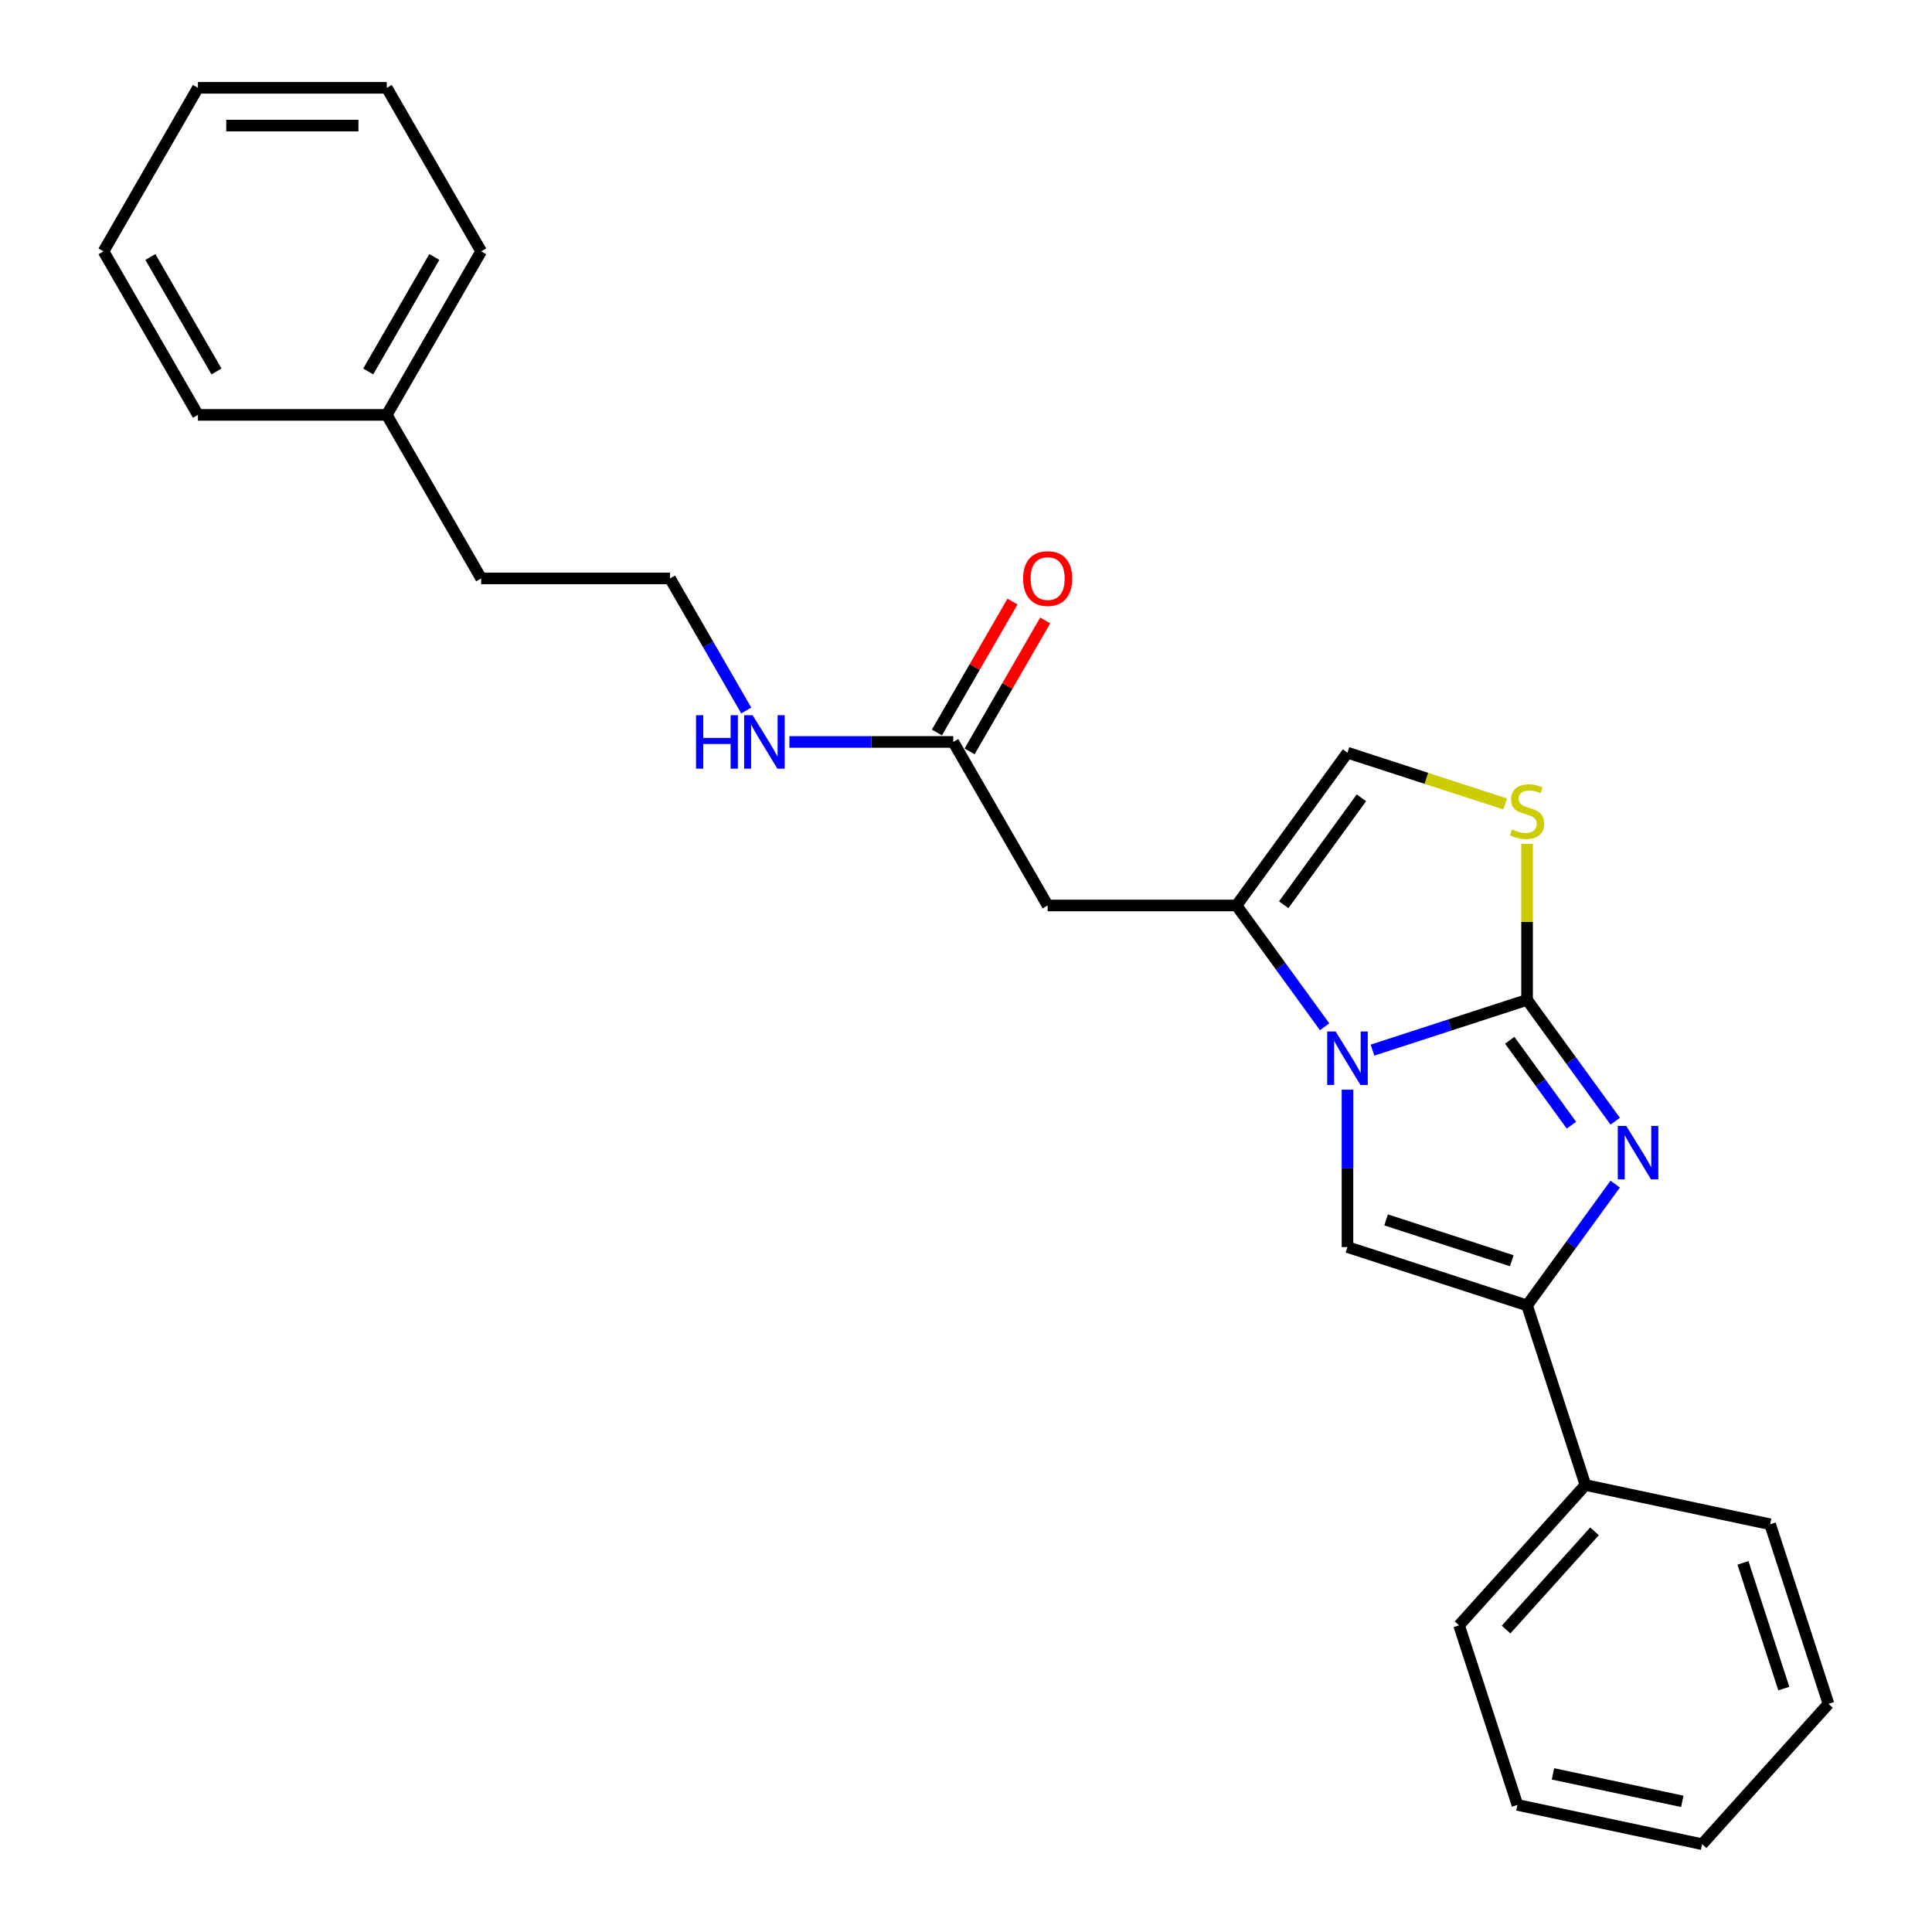<?xml version='1.0' encoding='iso-8859-1'?>
<svg version='1.1' baseProfile='full'
              xmlns='http://www.w3.org/2000/svg'
                      xmlns:rdkit='http://www.rdkit.org/xml'
                      xmlns:xlink='http://www.w3.org/1999/xlink'
                  xml:space='preserve'
width='1000px' height='1000px' viewBox='0 0 1000 1000'>
<!-- END OF HEADER -->
<rect style='opacity:1.0;fill:#FFFFFF;stroke:none' width='1000' height='1000' x='0' y='0'> </rect>
<path class='bond-0' d='M 790.411,517.54 L 750.404,530.539' style='fill:none;fill-rule:evenodd;stroke:#000000;stroke-width:6px;stroke-linecap:butt;stroke-linejoin:miter;stroke-opacity:1' />
<path class='bond-0' d='M 750.404,530.539 L 710.397,543.538' style='fill:none;fill-rule:evenodd;stroke:#0000FF;stroke-width:6px;stroke-linecap:butt;stroke-linejoin:miter;stroke-opacity:1' />
<path class='bond-1' d='M 790.411,517.54 L 813.22,548.934' style='fill:none;fill-rule:evenodd;stroke:#000000;stroke-width:6px;stroke-linecap:butt;stroke-linejoin:miter;stroke-opacity:1' />
<path class='bond-1' d='M 813.22,548.934 L 836.029,580.329' style='fill:none;fill-rule:evenodd;stroke:#0000FF;stroke-width:6px;stroke-linecap:butt;stroke-linejoin:miter;stroke-opacity:1' />
<path class='bond-1' d='M 781.44,538.448 L 797.406,560.424' style='fill:none;fill-rule:evenodd;stroke:#000000;stroke-width:6px;stroke-linecap:butt;stroke-linejoin:miter;stroke-opacity:1' />
<path class='bond-1' d='M 797.406,560.424 L 813.372,582.4' style='fill:none;fill-rule:evenodd;stroke:#0000FF;stroke-width:6px;stroke-linecap:butt;stroke-linejoin:miter;stroke-opacity:1' />
<path class='bond-5' d='M 790.411,517.54 L 790.411,477.165' style='fill:none;fill-rule:evenodd;stroke:#000000;stroke-width:6px;stroke-linecap:butt;stroke-linejoin:miter;stroke-opacity:1' />
<path class='bond-5' d='M 790.411,477.165 L 790.411,436.789' style='fill:none;fill-rule:evenodd;stroke:#CCCC00;stroke-width:6px;stroke-linecap:butt;stroke-linejoin:miter;stroke-opacity:1' />
<path class='bond-2' d='M 685.627,531.46 L 662.817,500.066' style='fill:none;fill-rule:evenodd;stroke:#0000FF;stroke-width:6px;stroke-linecap:butt;stroke-linejoin:miter;stroke-opacity:1' />
<path class='bond-2' d='M 662.817,500.066 L 640.008,468.671' style='fill:none;fill-rule:evenodd;stroke:#000000;stroke-width:6px;stroke-linecap:butt;stroke-linejoin:miter;stroke-opacity:1' />
<path class='bond-3' d='M 697.457,564.026 L 697.457,604.753' style='fill:none;fill-rule:evenodd;stroke:#0000FF;stroke-width:6px;stroke-linecap:butt;stroke-linejoin:miter;stroke-opacity:1' />
<path class='bond-3' d='M 697.457,604.753 L 697.457,645.481' style='fill:none;fill-rule:evenodd;stroke:#000000;stroke-width:6px;stroke-linecap:butt;stroke-linejoin:miter;stroke-opacity:1' />
<path class='bond-4' d='M 836.029,612.895 L 813.22,644.289' style='fill:none;fill-rule:evenodd;stroke:#0000FF;stroke-width:6px;stroke-linecap:butt;stroke-linejoin:miter;stroke-opacity:1' />
<path class='bond-4' d='M 813.22,644.289 L 790.411,675.683' style='fill:none;fill-rule:evenodd;stroke:#000000;stroke-width:6px;stroke-linecap:butt;stroke-linejoin:miter;stroke-opacity:1' />
<path class='bond-6' d='M 640.008,468.671 L 542.27,468.671' style='fill:none;fill-rule:evenodd;stroke:#000000;stroke-width:6px;stroke-linecap:butt;stroke-linejoin:miter;stroke-opacity:1' />
<path class='bond-25' d='M 640.008,468.671 L 697.457,389.6' style='fill:none;fill-rule:evenodd;stroke:#000000;stroke-width:6px;stroke-linecap:butt;stroke-linejoin:miter;stroke-opacity:1' />
<path class='bond-25' d='M 664.44,468.3 L 704.654,412.95' style='fill:none;fill-rule:evenodd;stroke:#000000;stroke-width:6px;stroke-linecap:butt;stroke-linejoin:miter;stroke-opacity:1' />
<path class='bond-26' d='M 697.457,645.481 L 790.411,675.683' style='fill:none;fill-rule:evenodd;stroke:#000000;stroke-width:6px;stroke-linecap:butt;stroke-linejoin:miter;stroke-opacity:1' />
<path class='bond-26' d='M 717.441,631.42 L 782.508,652.562' style='fill:none;fill-rule:evenodd;stroke:#000000;stroke-width:6px;stroke-linecap:butt;stroke-linejoin:miter;stroke-opacity:1' />
<path class='bond-9' d='M 790.411,675.683 L 820.614,768.637' style='fill:none;fill-rule:evenodd;stroke:#000000;stroke-width:6px;stroke-linecap:butt;stroke-linejoin:miter;stroke-opacity:1' />
<path class='bond-7' d='M 779.093,416.125 L 738.275,402.862' style='fill:none;fill-rule:evenodd;stroke:#CCCC00;stroke-width:6px;stroke-linecap:butt;stroke-linejoin:miter;stroke-opacity:1' />
<path class='bond-7' d='M 738.275,402.862 L 697.457,389.6' style='fill:none;fill-rule:evenodd;stroke:#000000;stroke-width:6px;stroke-linecap:butt;stroke-linejoin:miter;stroke-opacity:1' />
<path class='bond-8' d='M 542.27,468.671 L 493.402,384.028' style='fill:none;fill-rule:evenodd;stroke:#000000;stroke-width:6px;stroke-linecap:butt;stroke-linejoin:miter;stroke-opacity:1' />
<path class='bond-10' d='M 501.866,388.915 L 521.431,355.028' style='fill:none;fill-rule:evenodd;stroke:#000000;stroke-width:6px;stroke-linecap:butt;stroke-linejoin:miter;stroke-opacity:1' />
<path class='bond-10' d='M 521.431,355.028 L 540.995,321.141' style='fill:none;fill-rule:evenodd;stroke:#FF0000;stroke-width:6px;stroke-linecap:butt;stroke-linejoin:miter;stroke-opacity:1' />
<path class='bond-10' d='M 484.937,379.141 L 504.502,345.254' style='fill:none;fill-rule:evenodd;stroke:#000000;stroke-width:6px;stroke-linecap:butt;stroke-linejoin:miter;stroke-opacity:1' />
<path class='bond-10' d='M 504.502,345.254 L 524.066,311.367' style='fill:none;fill-rule:evenodd;stroke:#FF0000;stroke-width:6px;stroke-linecap:butt;stroke-linejoin:miter;stroke-opacity:1' />
<path class='bond-11' d='M 493.402,384.028 L 451.003,384.028' style='fill:none;fill-rule:evenodd;stroke:#000000;stroke-width:6px;stroke-linecap:butt;stroke-linejoin:miter;stroke-opacity:1' />
<path class='bond-11' d='M 451.003,384.028 L 408.604,384.028' style='fill:none;fill-rule:evenodd;stroke:#0000FF;stroke-width:6px;stroke-linecap:butt;stroke-linejoin:miter;stroke-opacity:1' />
<path class='bond-14' d='M 820.614,768.637 L 755.214,841.271' style='fill:none;fill-rule:evenodd;stroke:#000000;stroke-width:6px;stroke-linecap:butt;stroke-linejoin:miter;stroke-opacity:1' />
<path class='bond-14' d='M 825.33,792.612 L 779.551,843.455' style='fill:none;fill-rule:evenodd;stroke:#000000;stroke-width:6px;stroke-linecap:butt;stroke-linejoin:miter;stroke-opacity:1' />
<path class='bond-15' d='M 820.614,768.637 L 916.216,788.958' style='fill:none;fill-rule:evenodd;stroke:#000000;stroke-width:6px;stroke-linecap:butt;stroke-linejoin:miter;stroke-opacity:1' />
<path class='bond-12' d='M 386.263,367.745 L 366.529,333.565' style='fill:none;fill-rule:evenodd;stroke:#0000FF;stroke-width:6px;stroke-linecap:butt;stroke-linejoin:miter;stroke-opacity:1' />
<path class='bond-12' d='M 366.529,333.565 L 346.795,299.385' style='fill:none;fill-rule:evenodd;stroke:#000000;stroke-width:6px;stroke-linecap:butt;stroke-linejoin:miter;stroke-opacity:1' />
<path class='bond-16' d='M 346.795,299.385 L 249.057,299.385' style='fill:none;fill-rule:evenodd;stroke:#000000;stroke-width:6px;stroke-linecap:butt;stroke-linejoin:miter;stroke-opacity:1' />
<path class='bond-13' d='M 200.188,214.741 L 249.057,299.385' style='fill:none;fill-rule:evenodd;stroke:#000000;stroke-width:6px;stroke-linecap:butt;stroke-linejoin:miter;stroke-opacity:1' />
<path class='bond-17' d='M 200.188,214.741 L 249.057,130.098' style='fill:none;fill-rule:evenodd;stroke:#000000;stroke-width:6px;stroke-linecap:butt;stroke-linejoin:miter;stroke-opacity:1' />
<path class='bond-17' d='M 190.59,192.271 L 224.798,133.021' style='fill:none;fill-rule:evenodd;stroke:#000000;stroke-width:6px;stroke-linecap:butt;stroke-linejoin:miter;stroke-opacity:1' />
<path class='bond-18' d='M 200.188,214.741 L 102.451,214.741' style='fill:none;fill-rule:evenodd;stroke:#000000;stroke-width:6px;stroke-linecap:butt;stroke-linejoin:miter;stroke-opacity:1' />
<path class='bond-19' d='M 755.214,841.271 L 785.417,934.225' style='fill:none;fill-rule:evenodd;stroke:#000000;stroke-width:6px;stroke-linecap:butt;stroke-linejoin:miter;stroke-opacity:1' />
<path class='bond-20' d='M 916.216,788.958 L 946.418,881.912' style='fill:none;fill-rule:evenodd;stroke:#000000;stroke-width:6px;stroke-linecap:butt;stroke-linejoin:miter;stroke-opacity:1' />
<path class='bond-20' d='M 902.155,808.942 L 923.297,874.01' style='fill:none;fill-rule:evenodd;stroke:#000000;stroke-width:6px;stroke-linecap:butt;stroke-linejoin:miter;stroke-opacity:1' />
<path class='bond-21' d='M 249.057,130.098 L 200.188,45.455' style='fill:none;fill-rule:evenodd;stroke:#000000;stroke-width:6px;stroke-linecap:butt;stroke-linejoin:miter;stroke-opacity:1' />
<path class='bond-22' d='M 102.451,214.741 L 53.582,130.098' style='fill:none;fill-rule:evenodd;stroke:#000000;stroke-width:6px;stroke-linecap:butt;stroke-linejoin:miter;stroke-opacity:1' />
<path class='bond-22' d='M 112.049,192.271 L 77.841,133.021' style='fill:none;fill-rule:evenodd;stroke:#000000;stroke-width:6px;stroke-linecap:butt;stroke-linejoin:miter;stroke-opacity:1' />
<path class='bond-27' d='M 785.417,934.225 L 881.019,954.545' style='fill:none;fill-rule:evenodd;stroke:#000000;stroke-width:6px;stroke-linecap:butt;stroke-linejoin:miter;stroke-opacity:1' />
<path class='bond-27' d='M 803.821,918.152 L 870.743,932.377' style='fill:none;fill-rule:evenodd;stroke:#000000;stroke-width:6px;stroke-linecap:butt;stroke-linejoin:miter;stroke-opacity:1' />
<path class='bond-24' d='M 946.418,881.912 L 881.019,954.545' style='fill:none;fill-rule:evenodd;stroke:#000000;stroke-width:6px;stroke-linecap:butt;stroke-linejoin:miter;stroke-opacity:1' />
<path class='bond-28' d='M 200.188,45.455 L 102.451,45.455' style='fill:none;fill-rule:evenodd;stroke:#000000;stroke-width:6px;stroke-linecap:butt;stroke-linejoin:miter;stroke-opacity:1' />
<path class='bond-28' d='M 185.528,65.002 L 117.111,65.002' style='fill:none;fill-rule:evenodd;stroke:#000000;stroke-width:6px;stroke-linecap:butt;stroke-linejoin:miter;stroke-opacity:1' />
<path class='bond-23' d='M 53.582,130.098 L 102.451,45.455' style='fill:none;fill-rule:evenodd;stroke:#000000;stroke-width:6px;stroke-linecap:butt;stroke-linejoin:miter;stroke-opacity:1' />
<path  class='atom-1' d='M 691.339 533.903
L 700.409 548.564
Q 701.308 550.01, 702.754 552.63
Q 704.201 555.249, 704.279 555.405
L 704.279 533.903
L 707.954 533.903
L 707.954 561.582
L 704.162 561.582
L 694.427 545.553
Q 693.293 543.677, 692.081 541.527
Q 690.909 539.376, 690.557 538.712
L 690.557 561.582
L 686.96 561.582
L 686.96 533.903
L 691.339 533.903
' fill='#0000FF'/>
<path  class='atom-2' d='M 841.741 582.772
L 850.812 597.433
Q 851.711 598.879, 853.157 601.499
Q 854.604 604.118, 854.682 604.274
L 854.682 582.772
L 858.357 582.772
L 858.357 610.451
L 854.565 610.451
L 844.83 594.422
Q 843.696 592.546, 842.484 590.396
Q 841.311 588.245, 840.96 587.581
L 840.96 610.451
L 837.363 610.451
L 837.363 582.772
L 841.741 582.772
' fill='#0000FF'/>
<path  class='atom-6' d='M 782.592 429.303
Q 782.905 429.42, 784.195 429.967
Q 785.485 430.515, 786.892 430.866
Q 788.339 431.179, 789.746 431.179
Q 792.366 431.179, 793.891 429.928
Q 795.415 428.638, 795.415 426.41
Q 795.415 424.885, 794.633 423.947
Q 793.891 423.008, 792.718 422.5
Q 791.545 421.992, 789.59 421.405
Q 787.127 420.663, 785.641 419.959
Q 784.195 419.255, 783.139 417.77
Q 782.123 416.284, 782.123 413.782
Q 782.123 410.302, 784.469 408.152
Q 786.853 406.002, 791.545 406.002
Q 794.751 406.002, 798.386 407.527
L 797.487 410.537
Q 794.164 409.169, 791.662 409.169
Q 788.965 409.169, 787.479 410.302
Q 785.993 411.397, 786.032 413.313
Q 786.032 414.798, 786.775 415.697
Q 787.557 416.597, 788.652 417.105
Q 789.786 417.613, 791.662 418.2
Q 794.164 418.981, 795.65 419.763
Q 797.135 420.545, 798.191 422.148
Q 799.286 423.712, 799.286 426.41
Q 799.286 430.241, 796.705 432.313
Q 794.164 434.346, 789.903 434.346
Q 787.44 434.346, 785.563 433.799
Q 783.726 433.29, 781.536 432.391
L 782.592 429.303
' fill='#CCCC00'/>
<path  class='atom-11' d='M 529.565 299.463
Q 529.565 292.817, 532.849 289.103
Q 536.132 285.389, 542.27 285.389
Q 548.408 285.389, 551.692 289.103
Q 554.976 292.817, 554.976 299.463
Q 554.976 306.187, 551.653 310.018
Q 548.33 313.811, 542.27 313.811
Q 536.172 313.811, 532.849 310.018
Q 529.565 306.226, 529.565 299.463
M 542.27 310.683
Q 546.493 310.683, 548.76 307.868
Q 551.067 305.014, 551.067 299.463
Q 551.067 294.029, 548.76 291.292
Q 546.493 288.516, 542.27 288.516
Q 538.048 288.516, 535.742 291.253
Q 533.474 293.989, 533.474 299.463
Q 533.474 305.053, 535.742 307.868
Q 538.048 310.683, 542.27 310.683
' fill='#FF0000'/>
<path  class='atom-12' d='M 360.263 370.188
L 364.016 370.188
L 364.016 381.956
L 378.169 381.956
L 378.169 370.188
L 381.922 370.188
L 381.922 397.868
L 378.169 397.868
L 378.169 385.084
L 364.016 385.084
L 364.016 397.868
L 360.263 397.868
L 360.263 370.188
' fill='#0000FF'/>
<path  class='atom-12' d='M 389.545 370.188
L 398.616 384.849
Q 399.515 386.295, 400.961 388.915
Q 402.408 391.534, 402.486 391.691
L 402.486 370.188
L 406.161 370.188
L 406.161 397.868
L 402.369 397.868
L 392.634 381.839
Q 391.5 379.962, 390.288 377.812
Q 389.115 375.662, 388.764 374.997
L 388.764 397.868
L 385.167 397.868
L 385.167 370.188
L 389.545 370.188
' fill='#0000FF'/>
</svg>
